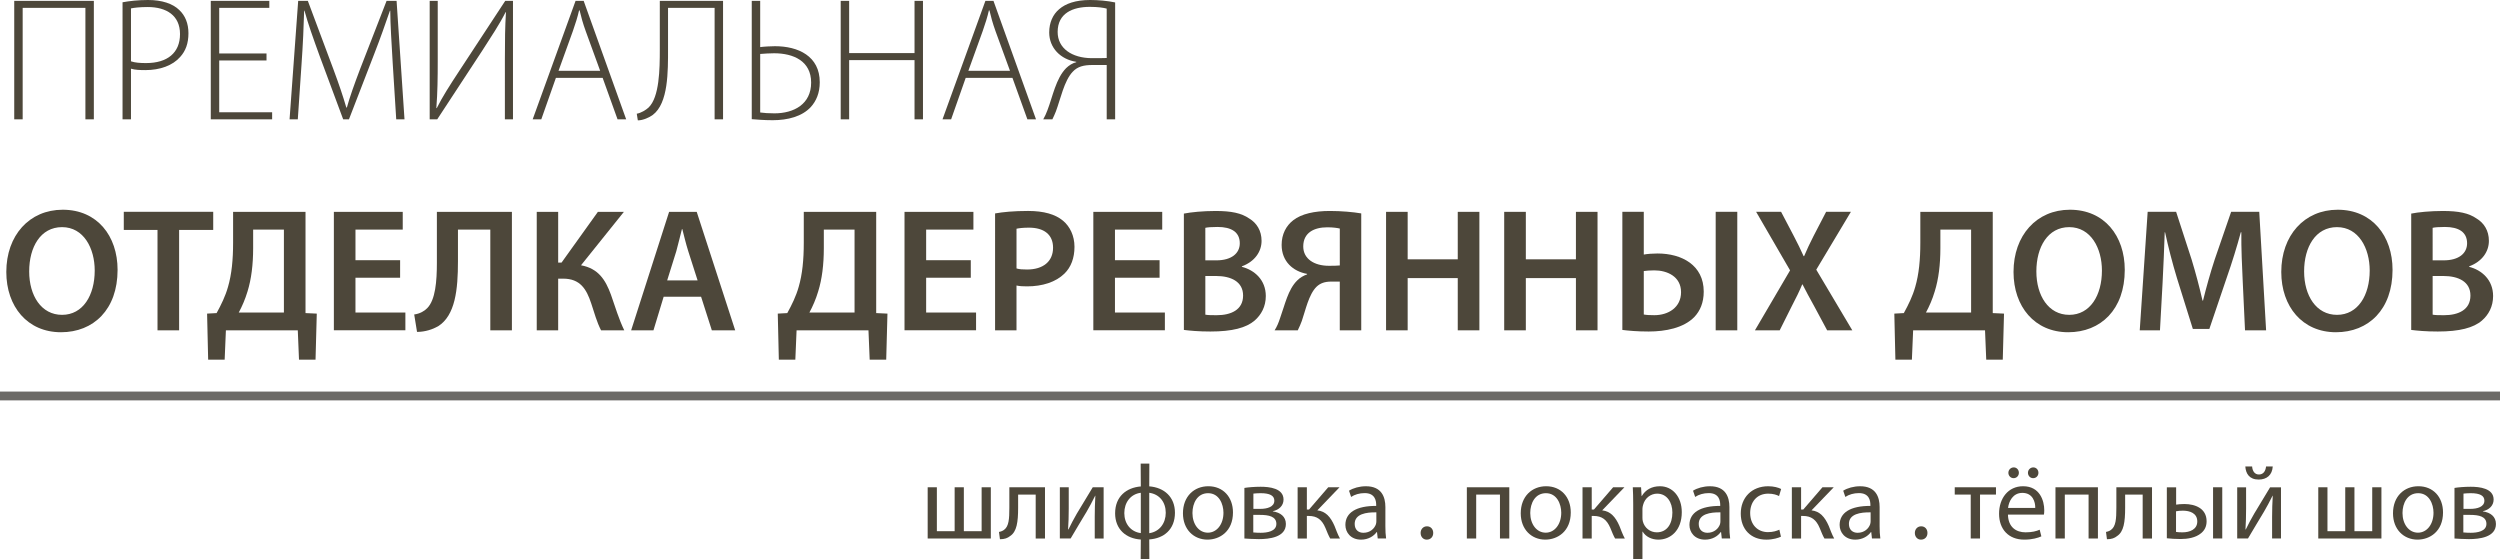 <?xml version="1.0" encoding="UTF-8" standalone="no"?>
<svg
   width="283.465pt"
   height="63.43pt"
   viewBox="0 0 283.465 63.43"
   version="1.1"
   id="svg264"
   sodipodi:docname="logo2.svg"
   inkscape:version="1.3.1 (91b66b0783, 2023-11-16)"
   xmlns:inkscape="http://www.inkscape.org/namespaces/inkscape"
   xmlns:sodipodi="http://sodipodi.sourceforge.net/DTD/sodipodi-0.dtd"
   xmlns="http://www.w3.org/2000/svg"
   xmlns:svg="http://www.w3.org/2000/svg">
  <defs
     id="defs264" />
  <sodipodi:namedview
     id="namedview264"
     pagecolor="#ffffff"
     bordercolor="#000000"
     borderopacity="0.25"
     inkscape:showpageshadow="2"
     inkscape:pageopacity="0.0"
     inkscape:pagecheckerboard="0"
     inkscape:deskcolor="#d1d1d1"
     inkscape:document-units="pt"
     inkscape:zoom="2.9818513"
     inkscape:cx="188.97656"
     inkscape:cy="42.42331"
     inkscape:window-width="1920"
     inkscape:window-height="1009"
     inkscape:window-x="2872"
     inkscape:window-y="-8"
     inkscape:window-maximized="1"
     inkscape:current-layer="svg264" />
  <path
     fill-rule="nonzero"
     fill="#6c6a67"
     fill-opacity="1"
     d="M 10.641,0.098 V 13.531 H 9.684 V 0.895 h -7.113 V 13.531 h -0.957 V 0.098 Z m 0,0"
     id="path1"
     style="fill:#4d473a;fill-opacity:1" />
  <path
     fill-rule="nonzero"
     fill="#6c6a67"
     fill-opacity="1"
     d="m 14.852,6.953 c 0.457,0.16 1.055,0.199 1.711,0.199 2.414,0 3.848,-1.156 3.848,-3.289 0,-2.109 -1.535,-3.066 -3.668,-3.066 -0.875,0 -1.535,0.078 -1.891,0.156 z m -0.957,-6.695 c 0.773,-0.141 1.754,-0.258 2.887,-0.258 1.594,0 2.812,0.418 3.547,1.137 0.66,0.617 1.039,1.512 1.039,2.629 0,1.156 -0.32,2.012 -0.938,2.691 -0.855,0.977 -2.293,1.492 -3.945,1.492 -0.617,0 -1.156,-0.019 -1.633,-0.16 v 5.742 h -0.957 z m 0,0"
     id="path2"
     style="fill:#4d473a;fill-opacity:1" />
  <path
     fill-rule="nonzero"
     fill="#6c6a67"
     fill-opacity="1"
     d="m 30.219,6.855 h -5.363 v 5.875 h 6 v 0.801 h -6.957 V 0.098 h 6.637 v 0.797 h -5.68 V 6.059 h 5.363 z m 0,0"
     id="path3"
     style="fill:#4d473a;fill-opacity:1" />
  <path
     fill-rule="nonzero"
     fill="#6c6a67"
     fill-opacity="1"
     d="m 44.527,7.152 c -0.117,-2.012 -0.277,-4.484 -0.277,-5.938 h -0.039 c -0.5,1.453 -1.039,3.008 -1.816,5 l -2.828,7.316 h -0.656 l -2.652,-7.137 c -0.758,-2.09 -1.336,-3.707 -1.734,-5.18 h -0.039 c -0.039,1.574 -0.141,3.906 -0.301,6.137 l -0.418,6.18 h -0.934 l 0.977,-13.434 h 1.094 l 2.891,7.734 c 0.637,1.711 1.094,3.066 1.473,4.363 h 0.062 c 0.34,-1.234 0.816,-2.551 1.492,-4.344 l 3.012,-7.754 h 1.133 l 0.898,13.434 h -0.938 z m 0,0"
     id="path4"
     style="fill:#4d473a;fill-opacity:1" />
  <path
     fill-rule="nonzero"
     fill="#6c6a67"
     fill-opacity="1"
     d="M 49.633,0.098 V 6.793 c 0,2.113 -0.019,3.648 -0.156,5.441 l 0.039,0.039 c 0.656,-1.312 1.453,-2.551 2.551,-4.223 l 5.219,-7.953 h 0.879 V 13.531 h -0.918 V 6.734 c 0,-2.23 0.019,-3.688 0.121,-5.34 l -0.039,-0.019 c -0.699,1.395 -1.637,2.789 -2.633,4.344 l -5.121,7.812 h -0.855 V 0.098 Z m 0,0"
     id="path5"
     style="fill:#4d473a;fill-opacity:1" />
  <path
     fill-rule="nonzero"
     fill="#6c6a67"
     fill-opacity="1"
     d="m 68.051,8.031 -1.633,-4.484 c -0.34,-0.938 -0.52,-1.613 -0.699,-2.371 h -0.059 c -0.18,0.777 -0.398,1.473 -0.699,2.332 l -1.633,4.523 z m -5.02,0.797 -1.656,4.703 h -0.977 l 4.863,-13.434 h 0.918 l 4.82,13.434 h -0.977 l -1.691,-4.703 z m 0,0"
     id="path6"
     style="fill:#4d473a;fill-opacity:1" />
  <path
     fill-rule="nonzero"
     fill="#6c6a67"
     fill-opacity="1"
     d="M 81.984,0.098 V 13.531 h -0.957 V 0.895 h -5.281 V 5.5 c 0,2.609 0.043,6.195 -1.73,7.531 -0.379,0.281 -1.098,0.617 -1.695,0.617 l -0.121,-0.754 c 0.48,-0.082 1.039,-0.422 1.336,-0.699 1.238,-1.176 1.277,-4.363 1.277,-6.578 V 0.098 Z m 0,0"
     id="path7"
     style="fill:#4d473a;fill-opacity:1" />
  <path
     fill-rule="nonzero"
     fill="#6c6a67"
     fill-opacity="1"
     d="m 86.195,12.754 c 0.438,0.059 0.934,0.098 1.613,0.098 2.23,0 4.164,-1.055 4.164,-3.488 0,-2.449 -2.012,-3.324 -4.203,-3.324 -0.441,0 -1.098,0.039 -1.574,0.078 z m 0,-12.656 V 5.34 c 0.398,-0.059 1.273,-0.102 1.672,-0.102 2.629,0 5.082,1.117 5.082,4.086 0,1.215 -0.398,2.133 -1.016,2.813 -0.996,1.074 -2.613,1.492 -4.324,1.492 -1.039,0 -1.832,-0.078 -2.371,-0.117 V 0.098 Z m 0,0"
     id="path8"
     style="fill:#4d473a;fill-opacity:1" />
  <path
     fill-rule="nonzero"
     fill="#6c6a67"
     fill-opacity="1"
     d="M 96.281,0.098 V 6.02 h 7.414 V 0.098 h 0.957 V 13.531 h -0.957 V 6.816 h -7.414 v 6.715 h -0.957 V 0.098 Z m 0,0"
     id="path9"
     style="fill:#4d473a;fill-opacity:1" />
  <path
     fill-rule="nonzero"
     fill="#6c6a67"
     fill-opacity="1"
     d="m 114.52,8.031 -1.637,-4.484 c -0.336,-0.938 -0.516,-1.613 -0.695,-2.371 h -0.059 c -0.18,0.777 -0.398,1.473 -0.699,2.332 l -1.633,4.523 z m -5.023,0.797 -1.652,4.703 h -0.977 l 4.863,-13.434 h 0.914 l 4.824,13.434 h -0.977 l -1.695,-4.703 z m 0,0"
     id="path10"
     style="fill:#4d473a;fill-opacity:1" />
  <path
     fill-rule="nonzero"
     fill="#6c6a67"
     fill-opacity="1"
     d="m 125.484,0.977 c -0.34,-0.102 -1.016,-0.199 -1.914,-0.199 -1.934,0 -3.648,0.715 -3.648,2.848 0,1.855 1.613,2.949 3.848,2.969 0.699,0 1.336,0 1.715,-0.019 z M 118.289,13.531 c 0.18,-0.32 0.34,-0.66 0.477,-1.035 0.598,-1.555 0.957,-3.59 2.113,-4.766 0.32,-0.316 0.738,-0.578 1.156,-0.676 v -0.043 c -1.793,-0.277 -3.07,-1.594 -3.07,-3.328 0,-1.133 0.422,-2.051 1.137,-2.648 0.719,-0.617 1.836,-1.035 3.508,-1.035 0.918,0 1.992,0.098 2.832,0.277 V 13.531 h -0.957 V 7.371 h -1.637 c -0.977,0 -1.672,0.18 -2.211,0.758 -0.977,1.016 -1.395,3.129 -1.914,4.504 -0.141,0.32 -0.238,0.598 -0.398,0.898 z m 0,0"
     id="path11"
     style="fill:#4d473a;fill-opacity:1" />
  <path
     fill-rule="nonzero"
     fill="#231200"
     fill-opacity="1"
     d="m 3.309,30.777 c 0,2.75 1.375,4.922 3.727,4.922 2.371,0 3.703,-2.215 3.703,-5.023 0,-2.531 -1.254,-4.922 -3.703,-4.922 -2.434,0 -3.727,2.25 -3.727,5.023 m 10.023,-0.18 c 0,4.504 -2.73,7.074 -6.418,7.074 -3.805,0 -6.199,-2.91 -6.199,-6.836 0,-4.145 2.613,-7.055 6.398,-7.055 3.906,0 6.219,2.969 6.219,6.816"
     id="path12"
     style="fill:#4d473a;fill-opacity:1" />
  <path
     fill-rule="nonzero"
     fill="#231200"
     fill-opacity="1"
     d="m 17.859,26.074 h -3.824 v -2.055 h 10.141 v 2.055 h -3.867 v 11.379 h -2.449 z m 0,0"
     id="path13"
     style="fill:#4d473a;fill-opacity:1" />
  <path
     fill-rule="nonzero"
     fill="#231200"
     fill-opacity="1"
     d="m 28.703,28.145 c 0,1.832 -0.199,3.488 -0.637,4.902 -0.262,0.879 -0.637,1.734 -0.996,2.391 h 5.121 v -9.406 h -3.488 z m 5.938,-4.125 v 11.48 l 1.277,0.059 -0.141,5.223 h -1.875 l -0.137,-3.328 h -8.152 l -0.141,3.328 h -1.871 l -0.121,-5.223 1.078,-0.059 c 0.516,-0.938 0.996,-1.914 1.293,-2.969 0.418,-1.438 0.578,-3.07 0.578,-5.004 v -3.508 z m 0,0"
     id="path14"
     style="fill:#4d473a;fill-opacity:1" />
  <path
     fill-rule="nonzero"
     fill="#231200"
     fill-opacity="1"
     d="m 45.367,31.492 h -5.062 v 3.945 h 5.66 v 2.012 h -8.109 v -13.43 h 7.809 v 2.012 h -5.359 v 3.469 h 5.062 z m 0,0"
     id="path15"
     style="fill:#4d473a;fill-opacity:1" />
  <path
     fill-rule="nonzero"
     fill="#231200"
     fill-opacity="1"
     d="m 58.043,24.02 v 13.434 h -2.449 v -11.422 h -3.668 v 3.59 c 0,3.207 -0.297,6.137 -2.25,7.371 -0.598,0.34 -1.457,0.641 -2.391,0.641 l -0.32,-1.977 c 0.617,-0.078 1.156,-0.379 1.473,-0.715 0.938,-0.938 1.098,-3.07 1.098,-5.141 v -5.781 z m 0,0"
     id="path16"
     style="fill:#4d473a;fill-opacity:1" />
  <path
     fill-rule="nonzero"
     fill="#231200"
     fill-opacity="1"
     d="m 63.289,24.02 v 5.758 h 0.379 l 4.125,-5.758 h 2.949 l -4.863,6.059 c 1.953,0.359 2.77,1.633 3.391,3.328 0.496,1.414 0.895,2.77 1.512,4.047 h -2.629 c -0.48,-0.918 -0.777,-2.035 -1.117,-3.051 -0.539,-1.633 -1.254,-2.809 -3.188,-2.809 h -0.559 v 5.859 h -2.43 v -13.434 z m 0,0"
     id="path17"
     style="fill:#4d473a;fill-opacity:1" />
  <path
     fill-rule="nonzero"
     fill="#231200"
     fill-opacity="1"
     d="m 79.098,31.793 -1.059,-3.309 c -0.258,-0.816 -0.477,-1.734 -0.676,-2.512 h -0.039 c -0.203,0.777 -0.422,1.715 -0.641,2.512 l -1.035,3.309 z m -3.848,1.852 -1.156,3.809 h -2.531 l 4.305,-13.434 h 3.129 l 4.363,13.434 h -2.648 l -1.219,-3.809 z m 0,0"
     id="path18"
     style="fill:#4d473a;fill-opacity:1" />
  <path
     fill-rule="nonzero"
     fill="#231200"
     fill-opacity="1"
     d="m 93.41,28.145 c 0,1.832 -0.199,3.488 -0.641,4.902 -0.258,0.879 -0.637,1.734 -0.996,2.391 h 5.121 v -9.406 h -3.484 z m 5.938,-4.125 v 11.48 l 1.277,0.059 -0.141,5.223 h -1.875 l -0.137,-3.328 h -8.152 l -0.141,3.328 h -1.871 l -0.121,-5.223 1.078,-0.059 c 0.516,-0.938 0.996,-1.914 1.293,-2.969 0.418,-1.438 0.578,-3.07 0.578,-5.004 v -3.508 z m 0,0"
     id="path19"
     style="fill:#4d473a;fill-opacity:1" />
  <path
     fill-rule="nonzero"
     fill="#231200"
     fill-opacity="1"
     d="m 110.074,31.492 h -5.062 v 3.945 h 5.66 v 2.012 h -8.113 v -13.43 h 7.812 v 2.012 h -5.359 v 3.469 h 5.062 z m 0,0"
     id="path20"
     style="fill:#4d473a;fill-opacity:1" />
  <path
     fill-rule="nonzero"
     fill="#231200"
     fill-opacity="1"
     d="m 115.258,30.438 c 0.32,0.098 0.695,0.121 1.195,0.121 1.832,0 2.949,-0.918 2.949,-2.473 0,-1.496 -1.035,-2.273 -2.73,-2.273 -0.676,0 -1.156,0.062 -1.414,0.121 z m -2.43,-6.238 c 0.895,-0.16 2.109,-0.281 3.746,-0.281 1.793,0 3.086,0.383 3.945,1.098 0.797,0.66 1.312,1.715 1.312,2.969 0,1.277 -0.398,2.312 -1.133,3.031 -0.996,0.977 -2.512,1.453 -4.246,1.453 -0.457,0 -0.855,-0.019 -1.195,-0.098 v 5.082 h -2.43 z m 0,0"
     id="path21"
     style="fill:#4d473a;fill-opacity:1" />
  <path
     fill-rule="nonzero"
     fill="#231200"
     fill-opacity="1"
     d="m 131.48,31.492 h -5.059 v 3.945 h 5.66 v 2.012 h -8.113 v -13.43 h 7.812 v 2.012 h -5.359 v 3.469 h 5.059 z m 0,0"
     id="path22"
     style="fill:#4d473a;fill-opacity:1" />
  <path
     fill-rule="nonzero"
     fill="#231200"
     fill-opacity="1"
     d="m 136.668,35.68 c 0.316,0.059 0.734,0.059 1.293,0.059 1.574,0 2.988,-0.578 2.988,-2.23 0,-1.578 -1.375,-2.215 -3.066,-2.215 h -1.215 z m 0,-6.16 h 1.254 c 1.715,0 2.652,-0.797 2.652,-1.934 0,-1.273 -0.957,-1.852 -2.512,-1.852 -0.719,0 -1.137,0.039 -1.395,0.098 z m -2.434,-5.301 c 0.777,-0.16 2.195,-0.297 3.59,-0.297 1.793,0 2.93,0.238 3.824,0.855 0.836,0.5 1.395,1.375 1.395,2.531 0,1.234 -0.777,2.352 -2.23,2.891 v 0.059 c 1.414,0.359 2.711,1.473 2.711,3.309 0,1.195 -0.52,2.133 -1.277,2.789 -0.957,0.816 -2.531,1.234 -5,1.234 -1.355,0 -2.371,-0.098 -3.012,-0.18 z m 0,0"
     id="path23"
     style="fill:#4d473a;fill-opacity:1" />
  <path
     fill-rule="nonzero"
     fill="#231200"
     fill-opacity="1"
     d="m 151.914,25.914 c -0.258,-0.062 -0.734,-0.141 -1.414,-0.141 -1.492,0 -2.73,0.598 -2.73,2.172 0,1.414 1.258,2.191 2.891,2.191 0.477,0 0.957,0 1.254,-0.039 z m -7.391,11.539 c 0.258,-0.398 0.457,-0.879 0.617,-1.375 0.559,-1.535 0.895,-3.25 1.953,-4.285 0.297,-0.301 0.695,-0.539 1.113,-0.68 v -0.059 c -1.574,-0.277 -2.887,-1.395 -2.887,-3.289 0,-1.215 0.516,-2.172 1.312,-2.789 0.938,-0.738 2.434,-1.055 4.145,-1.055 1.316,0 2.633,0.117 3.57,0.277 v 13.254 h -2.434 v -5.523 h -0.977 c -0.715,0 -1.234,0.18 -1.652,0.578 -0.898,0.879 -1.258,2.691 -1.676,3.887 -0.137,0.359 -0.258,0.66 -0.457,1.059 z m 0,0"
     id="path24"
     style="fill:#4d473a;fill-opacity:1" />
  <path
     fill-rule="nonzero"
     fill="#231200"
     fill-opacity="1"
     d="m 159.609,24.02 v 5.383 h 5.68 v -5.383 h 2.453 v 13.434 h -2.453 v -5.922 h -5.68 v 5.922 h -2.449 v -13.434 z m 0,0"
     id="path25"
     style="fill:#4d473a;fill-opacity:1" />
  <path
     fill-rule="nonzero"
     fill="#231200"
     fill-opacity="1"
     d="m 173.008,24.02 v 5.383 h 5.68 v -5.383 h 2.449 v 13.434 h -2.449 v -5.922 h -5.68 v 5.922 h -2.453 v -13.434 z m 0,0"
     id="path26"
     style="fill:#4d473a;fill-opacity:1" />
  <path
     fill-rule="nonzero"
     fill="#231200"
     fill-opacity="1"
     d="m 196.984,37.453 h -2.449 v -13.434 h 2.449 z m -10.602,-1.793 c 0.301,0.059 0.699,0.078 1.195,0.078 1.594,0 3.031,-0.879 3.031,-2.609 0,-1.777 -1.574,-2.473 -3.031,-2.473 -0.496,0 -0.938,0.039 -1.195,0.078 z m 0,-11.641 v 4.844 c 0.398,-0.078 1.078,-0.121 1.555,-0.121 2.75,0 5.242,1.316 5.242,4.324 0,1.258 -0.418,2.191 -1.059,2.871 -1.215,1.254 -3.285,1.652 -5.18,1.652 -1.336,0 -2.352,-0.098 -2.988,-0.18 v -13.391 z m 0,0"
     id="path27"
     style="fill:#4d473a;fill-opacity:1" />
  <path
     fill-rule="nonzero"
     fill="#231200"
     fill-opacity="1"
     d="m 207.172,37.453 -1.434,-2.672 c -0.578,-1.035 -0.957,-1.754 -1.355,-2.531 h -0.039 c -0.32,0.777 -0.68,1.496 -1.215,2.531 l -1.336,2.672 h -2.809 l 3.984,-6.797 -3.848,-6.637 h 2.832 l 1.453,2.77 c 0.438,0.836 0.758,1.496 1.098,2.254 h 0.059 c 0.359,-0.84 0.637,-1.434 1.055,-2.254 l 1.438,-2.77 h 2.809 l -3.926,6.559 4.086,6.875 z m 0,0"
     id="path28"
     style="fill:#4d473a;fill-opacity:1" />
  <path
     fill-rule="nonzero"
     fill="#231200"
     fill-opacity="1"
     d="m 220.012,28.145 c 0,1.832 -0.199,3.488 -0.641,4.902 -0.258,0.879 -0.637,1.734 -0.996,2.391 h 5.121 v -9.406 h -3.484 z m 5.938,-4.125 v 11.48 l 1.277,0.059 -0.141,5.223 h -1.875 l -0.137,-3.328 h -8.152 l -0.141,3.328 h -1.871 l -0.121,-5.223 1.078,-0.059 c 0.516,-0.938 0.996,-1.914 1.293,-2.969 0.418,-1.438 0.578,-3.07 0.578,-5.004 v -3.508 z m 0,0"
     id="path29"
     style="fill:#4d473a;fill-opacity:1" />
  <path
     fill-rule="nonzero"
     fill="#231200"
     fill-opacity="1"
     d="m 230.895,30.777 c 0,2.75 1.375,4.922 3.727,4.922 2.375,0 3.707,-2.215 3.707,-5.023 0,-2.531 -1.254,-4.922 -3.707,-4.922 -2.43,0 -3.727,2.25 -3.727,5.023 m 10.023,-0.18 c 0,4.504 -2.727,7.074 -6.414,7.074 -3.809,0 -6.199,-2.91 -6.199,-6.836 0,-4.145 2.613,-7.055 6.398,-7.055 3.906,0 6.215,2.969 6.215,6.816"
     id="path30"
     style="fill:#4d473a;fill-opacity:1" />
  <path
     fill-rule="nonzero"
     fill="#231200"
     fill-opacity="1"
     d="m 254.297,31.973 c -0.082,-1.734 -0.18,-3.828 -0.16,-5.641 h -0.059 c -0.438,1.633 -1,3.449 -1.594,5.141 l -1.973,5.82 h -1.875 l -1.793,-5.738 c -0.52,-1.715 -0.996,-3.551 -1.355,-5.223 h -0.039 c -0.062,1.754 -0.141,3.887 -0.242,5.719 l -0.297,5.402 h -2.293 l 0.898,-13.434 h 3.227 l 1.754,5.402 c 0.48,1.574 0.898,3.168 1.238,4.66 h 0.059 c 0.359,-1.453 0.816,-3.109 1.332,-4.68 l 1.855,-5.383 h 3.188 l 0.777,13.434 h -2.391 z m 0,0"
     id="path31"
     style="fill:#4d473a;fill-opacity:1" />
  <path
     fill-rule="nonzero"
     fill="#231200"
     fill-opacity="1"
     d="m 261.254,30.777 c 0,2.75 1.375,4.922 3.73,4.922 2.371,0 3.707,-2.215 3.707,-5.023 0,-2.531 -1.258,-4.922 -3.707,-4.922 -2.434,0 -3.73,2.25 -3.73,5.023 m 10.027,-0.18 c 0,4.504 -2.73,7.074 -6.418,7.074 -3.805,0 -6.199,-2.91 -6.199,-6.836 0,-4.145 2.613,-7.055 6.398,-7.055 3.906,0 6.219,2.969 6.219,6.816"
     id="path32"
     style="fill:#4d473a;fill-opacity:1" />
  <path
     fill-rule="nonzero"
     fill="#231200"
     fill-opacity="1"
     d="m 275.828,35.68 c 0.32,0.059 0.738,0.059 1.297,0.059 1.574,0 2.988,-0.578 2.988,-2.23 0,-1.578 -1.375,-2.215 -3.07,-2.215 h -1.215 z m 0,-6.16 h 1.258 c 1.711,0 2.648,-0.797 2.648,-1.934 0,-1.273 -0.957,-1.852 -2.512,-1.852 -0.715,0 -1.133,0.039 -1.395,0.098 z m -2.43,-5.301 c 0.777,-0.16 2.191,-0.297 3.586,-0.297 1.793,0 2.93,0.238 3.824,0.855 0.84,0.5 1.398,1.375 1.398,2.531 0,1.234 -0.777,2.352 -2.234,2.891 v 0.059 c 1.418,0.359 2.711,1.473 2.711,3.309 0,1.195 -0.516,2.133 -1.277,2.789 -0.953,0.816 -2.527,1.234 -5,1.234 -1.355,0 -2.371,-0.098 -3.008,-0.18 z m 0,0"
     id="path33"
     style="fill:#4d473a;fill-opacity:1" />
  <path
     fill-rule="nonzero"
     fill="#231200"
     fill-opacity="1"
     d="m 106.227,55.25 v 4.98 h 2.016 v -4.98 h 1.043 v 4.98 h 2.016 v -4.98 h 1.043 v 5.809 h -7.16 v -5.809 z m 0,0"
     id="path180"
     style="fill:#4d473a;fill-opacity:1" />
  <path
     fill-rule="nonzero"
     fill="#231200"
     fill-opacity="1"
     d="m 118.488,55.25 v 5.809 h -1.055 v -4.98 h -1.992 v 1.488 c 0,1.633 -0.152,2.723 -0.91,3.215 -0.289,0.227 -0.613,0.359 -1.152,0.359 l -0.109,-0.828 c 0.207,-0.035 0.434,-0.121 0.578,-0.238 0.539,-0.398 0.598,-1.211 0.598,-2.508 v -2.316 z m 0,0"
     id="path181"
     style="fill:#4d473a;fill-opacity:1" />
  <path
     fill-rule="nonzero"
     fill="#231200"
     fill-opacity="1"
     d="m 121.18,55.25 v 2.449 c 0,0.91 -0.023,1.5 -0.074,2.324 l 0.039,0.012 c 0.359,-0.707 0.551,-1.113 0.945,-1.785 l 1.812,-3 h 1.234 v 5.809 h -1.008 v -2.461 c 0,-0.949 0.023,-1.438 0.07,-2.387 h -0.023 c -0.383,0.758 -0.621,1.223 -0.969,1.812 -0.551,0.898 -1.203,2.012 -1.812,3.035 h -1.223 v -5.809 z m 0,0"
     id="path182"
     style="fill:#4d473a;fill-opacity:1" />
  <path
     fill-rule="nonzero"
     fill="#231200"
     fill-opacity="1"
     d="m 130.309,60.457 c 1.164,-0.168 1.871,-1.129 1.871,-2.316 0,-1.199 -0.707,-2.109 -1.871,-2.266 z m -0.957,-4.582 c -1.164,0.145 -1.871,1.105 -1.871,2.305 0,1.188 0.719,2.121 1.871,2.266 z m 0.969,-3.309 -0.012,2.578 c 1.691,0.133 2.914,1.199 2.914,2.996 0,1.91 -1.281,2.918 -2.914,3.023 l 0.012,2.266 h -0.984 l 0.016,-2.254 c -1.68,-0.105 -2.914,-1.164 -2.914,-2.973 0,-1.906 1.281,-2.914 2.914,-3.047 l -0.016,-2.59 z m 0,0"
     id="path183"
     style="fill:#4d473a;fill-opacity:1" />
  <path
     fill-rule="nonzero"
     fill="#231200"
     fill-opacity="1"
     d="m 135.207,58.164 c 0,1.273 0.719,2.234 1.75,2.234 1.008,0 1.766,-0.949 1.766,-2.258 0,-0.98 -0.492,-2.219 -1.742,-2.219 -1.234,0 -1.773,1.152 -1.773,2.242 m 4.594,-0.059 c 0,2.148 -1.5,3.082 -2.891,3.082 -1.559,0 -2.781,-1.152 -2.781,-2.984 0,-1.934 1.281,-3.07 2.879,-3.07 1.664,0 2.793,1.211 2.793,2.973"
     id="path184"
     style="fill:#4d473a;fill-opacity:1" />
  <path
     fill-rule="nonzero"
     fill="#231200"
     fill-opacity="1"
     d="m 142.117,57.699 h 0.793 c 0.777,0 1.582,-0.23 1.582,-0.926 0,-0.574 -0.504,-0.852 -1.559,-0.852 -0.359,0 -0.574,0.027 -0.816,0.047 z m -0.012,2.672 c 0.301,0.027 0.516,0.039 0.84,0.039 0.723,0 1.777,-0.156 1.777,-1.008 0,-0.84 -0.855,-1.02 -1.848,-1.02 h -0.77 z m -1.008,-5.047 c 0.422,-0.074 1.176,-0.133 1.848,-0.133 0.984,0 2.59,0.168 2.59,1.453 0,0.719 -0.551,1.176 -1.211,1.316 v 0.027 c 0.852,0.117 1.477,0.586 1.477,1.426 0,1.523 -1.918,1.715 -3.059,1.715 -0.648,0 -1.332,-0.047 -1.645,-0.07 z m 0,0"
     id="path185"
     style="fill:#4d473a;fill-opacity:1" />
  <path
     fill-rule="nonzero"
     fill="#231200"
     fill-opacity="1"
     d="m 148.18,55.25 v 2.52 h 0.25 l 2.172,-2.52 h 1.281 l -2.516,2.617 c 0.934,0.105 1.5,0.73 1.953,1.773 0.156,0.383 0.348,0.949 0.613,1.418 h -1.105 c -0.156,-0.254 -0.348,-0.711 -0.539,-1.191 -0.395,-0.934 -0.934,-1.367 -1.906,-1.367 h -0.203 v 2.559 h -1.047 v -5.809 z m 0,0"
     id="path186"
     style="fill:#4d473a;fill-opacity:1" />
  <path
     fill-rule="nonzero"
     fill="#231200"
     fill-opacity="1"
     d="m 156.059,58.094 c -1.148,-0.023 -2.457,0.18 -2.457,1.309 0,0.695 0.457,1.008 0.984,1.008 0.77,0 1.258,-0.48 1.426,-0.973 0.035,-0.121 0.047,-0.238 0.047,-0.336 z m 1.023,1.57 c 0,0.504 0.023,0.996 0.082,1.391 h -0.949 l -0.082,-0.73 h -0.035 c -0.324,0.457 -0.949,0.863 -1.773,0.863 -1.176,0 -1.777,-0.828 -1.777,-1.668 0,-1.402 1.246,-2.168 3.492,-2.156 v -0.121 c 0,-0.469 -0.133,-1.344 -1.32,-1.332 -0.555,0 -1.117,0.156 -1.523,0.434 l -0.238,-0.707 c 0.477,-0.301 1.184,-0.504 1.918,-0.504 1.773,0 2.207,1.211 2.207,2.363 z m 0,0"
     id="path187"
     style="fill:#4d473a;fill-opacity:1" />
  <path
     fill-rule="nonzero"
     fill="#231200"
     fill-opacity="1"
     d="m 161.078,60.434 c 0,-0.434 0.301,-0.758 0.719,-0.758 0.422,0 0.711,0.312 0.711,0.758 0,0.43 -0.289,0.754 -0.734,0.754 -0.406,0 -0.695,-0.324 -0.695,-0.754"
     id="path188"
     style="fill:#4d473a;fill-opacity:1" />
  <path
     fill-rule="nonzero"
     fill="#231200"
     fill-opacity="1"
     d="m 171.133,55.25 v 5.809 h -1.059 v -4.98 h -2.695 v 4.98 h -1.059 v -5.809 z m 0,0"
     id="path189"
     style="fill:#4d473a;fill-opacity:1" />
  <path
     fill-rule="nonzero"
     fill="#231200"
     fill-opacity="1"
     d="m 173.508,58.164 c 0,1.273 0.723,2.234 1.754,2.234 1.008,0 1.762,-0.949 1.762,-2.258 0,-0.98 -0.492,-2.219 -1.738,-2.219 -1.238,0 -1.777,1.152 -1.777,2.242 m 4.594,-0.059 c 0,2.148 -1.496,3.082 -2.891,3.082 -1.559,0 -2.781,-1.152 -2.781,-2.984 0,-1.934 1.285,-3.07 2.879,-3.07 1.668,0 2.793,1.211 2.793,2.973"
     id="path190"
     style="fill:#4d473a;fill-opacity:1" />
  <path
     fill-rule="nonzero"
     fill="#231200"
     fill-opacity="1"
     d="m 180.48,55.25 v 2.52 h 0.254 l 2.172,-2.52 h 1.281 l -2.52,2.617 c 0.938,0.105 1.5,0.73 1.957,1.773 0.156,0.383 0.348,0.949 0.609,1.418 h -1.102 c -0.156,-0.254 -0.348,-0.711 -0.539,-1.191 -0.398,-0.934 -0.938,-1.367 -1.91,-1.367 h -0.203 v 2.559 h -1.043 v -5.809 z m 0,0"
     id="path191"
     style="fill:#4d473a;fill-opacity:1" />
  <path
     fill-rule="nonzero"
     fill="#231200"
     fill-opacity="1"
     d="m 186.23,58.695 c 0,0.156 0.012,0.297 0.047,0.43 0.191,0.734 0.828,1.234 1.582,1.234 1.117,0 1.766,-0.91 1.766,-2.242 0,-1.152 -0.613,-2.145 -1.727,-2.145 -0.723,0 -1.406,0.504 -1.598,1.293 -0.035,0.133 -0.07,0.289 -0.07,0.422 z m -1.047,-1.547 c 0,-0.746 -0.019,-1.344 -0.047,-1.898 h 0.938 l 0.059,0.996 h 0.023 c 0.422,-0.707 1.117,-1.113 2.062,-1.113 1.418,0 2.473,1.188 2.473,2.938 0,2.086 -1.285,3.117 -2.652,3.117 -0.766,0 -1.438,-0.336 -1.785,-0.91 h -0.023 v 3.152 h -1.047 z m 0,0"
     id="path192"
     style="fill:#4d473a;fill-opacity:1" />
  <path
     fill-rule="nonzero"
     fill="#231200"
     fill-opacity="1"
     d="m 195.07,58.094 c -1.148,-0.023 -2.457,0.18 -2.457,1.309 0,0.695 0.457,1.008 0.984,1.008 0.766,0 1.258,-0.48 1.426,-0.973 0.035,-0.121 0.047,-0.238 0.047,-0.336 z m 1.02,1.57 c 0,0.504 0.027,0.996 0.086,1.391 h -0.949 l -0.082,-0.73 h -0.039 c -0.32,0.457 -0.945,0.863 -1.773,0.863 -1.176,0 -1.773,-0.828 -1.773,-1.668 0,-1.402 1.246,-2.168 3.488,-2.156 v -0.121 c 0,-0.469 -0.129,-1.344 -1.32,-1.332 -0.551,0 -1.113,0.156 -1.52,0.434 l -0.242,-0.707 c 0.48,-0.301 1.188,-0.504 1.918,-0.504 1.777,0 2.207,1.211 2.207,2.363 z m 0,0"
     id="path193"
     style="fill:#4d473a;fill-opacity:1" />
  <path
     fill-rule="nonzero"
     fill="#231200"
     fill-opacity="1"
     d="m 201.934,60.852 c -0.273,0.133 -0.887,0.336 -1.664,0.336 -1.754,0 -2.891,-1.188 -2.891,-2.961 0,-1.789 1.223,-3.094 3.117,-3.094 0.625,0 1.176,0.156 1.461,0.312 l -0.238,0.801 c -0.25,-0.129 -0.645,-0.273 -1.223,-0.273 -1.332,0 -2.051,0.992 -2.051,2.191 0,1.344 0.863,2.172 2.016,2.172 0.598,0 0.996,-0.145 1.293,-0.277 z m 0,0"
     id="path194"
     style="fill:#4d473a;fill-opacity:1" />
  <path
     fill-rule="nonzero"
     fill="#231200"
     fill-opacity="1"
     d="m 204.219,55.25 v 2.52 h 0.25 l 2.172,-2.52 h 1.281 l -2.52,2.617 c 0.938,0.105 1.5,0.73 1.957,1.773 0.156,0.383 0.348,0.949 0.613,1.418 h -1.105 c -0.156,-0.254 -0.348,-0.711 -0.539,-1.191 -0.395,-0.934 -0.934,-1.367 -1.906,-1.367 h -0.203 v 2.559 h -1.047 v -5.809 z m 0,0"
     id="path195"
     style="fill:#4d473a;fill-opacity:1" />
  <path
     fill-rule="nonzero"
     fill="#231200"
     fill-opacity="1"
     d="m 212.102,58.094 c -1.152,-0.023 -2.461,0.18 -2.461,1.309 0,0.695 0.457,1.008 0.984,1.008 0.766,0 1.258,-0.48 1.426,-0.973 0.035,-0.121 0.051,-0.238 0.051,-0.336 z m 1.02,1.57 c 0,0.504 0.023,0.996 0.082,1.391 h -0.949 l -0.082,-0.73 h -0.035 c -0.324,0.457 -0.949,0.863 -1.777,0.863 -1.172,0 -1.773,-0.828 -1.773,-1.668 0,-1.402 1.246,-2.168 3.488,-2.156 v -0.121 c 0,-0.469 -0.129,-1.344 -1.32,-1.332 -0.551,0 -1.113,0.156 -1.52,0.434 l -0.242,-0.707 c 0.48,-0.301 1.188,-0.504 1.922,-0.504 1.773,0 2.207,1.211 2.207,2.363 z m 0,0"
     id="path196"
     style="fill:#4d473a;fill-opacity:1" />
  <path
     fill-rule="nonzero"
     fill="#231200"
     fill-opacity="1"
     d="m 217.117,60.434 c 0,-0.434 0.301,-0.758 0.719,-0.758 0.422,0 0.711,0.312 0.711,0.758 0,0.43 -0.289,0.754 -0.734,0.754 -0.406,0 -0.695,-0.324 -0.695,-0.754"
     id="path197"
     style="fill:#4d473a;fill-opacity:1" />
  <path
     fill-rule="nonzero"
     fill="#231200"
     fill-opacity="1"
     d="m 226.316,55.25 v 0.828 h -1.809 v 4.98 h -1.055 v -4.98 h -1.812 v -0.828 z m 0,0"
     id="path198"
     style="fill:#4d473a;fill-opacity:1" />
  <path
     fill-rule="nonzero"
     fill="#231200"
     fill-opacity="1"
     d="m 229.941,53.609 c 0,-0.336 0.266,-0.613 0.602,-0.613 0.336,0 0.586,0.266 0.586,0.613 0,0.324 -0.238,0.609 -0.598,0.609 -0.348,0 -0.59,-0.285 -0.59,-0.609 m -2.219,0 c 0,-0.336 0.266,-0.613 0.613,-0.613 0.324,0 0.578,0.266 0.578,0.613 0,0.324 -0.242,0.609 -0.602,0.609 -0.336,0 -0.59,-0.285 -0.59,-0.609 m 3.047,3.98 c 0.016,-0.66 -0.273,-1.703 -1.461,-1.703 -1.082,0 -1.535,0.973 -1.621,1.703 z m -3.094,0.758 c 0.027,1.426 0.926,2.012 1.992,2.012 0.754,0 1.223,-0.129 1.605,-0.297 l 0.191,0.754 c -0.371,0.168 -1.016,0.371 -1.941,0.371 -1.789,0 -2.855,-1.188 -2.855,-2.938 0,-1.75 1.035,-3.117 2.723,-3.117 1.906,0 2.402,1.652 2.402,2.723 0,0.215 -0.016,0.371 -0.039,0.492 z m 0,0"
     id="path199"
     style="fill:#4d473a;fill-opacity:1" />
  <path
     fill-rule="nonzero"
     fill="#231200"
     fill-opacity="1"
     d="m 237.875,55.25 v 5.809 h -1.059 v -4.98 h -2.695 v 4.98 h -1.059 v -5.809 z m 0,0"
     id="path200"
     style="fill:#4d473a;fill-opacity:1" />
  <path
     fill-rule="nonzero"
     fill="#231200"
     fill-opacity="1"
     d="m 244.008,55.25 v 5.809 h -1.059 v -4.98 h -1.988 v 1.488 c 0,1.633 -0.156,2.723 -0.914,3.215 -0.285,0.227 -0.609,0.359 -1.148,0.359 l -0.109,-0.828 c 0.203,-0.035 0.434,-0.121 0.574,-0.238 0.539,-0.398 0.602,-1.211 0.602,-2.508 v -2.316 z m 0,0"
     id="path201"
     style="fill:#4d473a;fill-opacity:1" />
  <path
     fill-rule="nonzero"
     fill="#231200"
     fill-opacity="1"
     d="m 251.973,61.055 h -1.043 v -5.805 h 1.043 z m -5.242,-0.742 c 0.215,0.035 0.445,0.047 0.734,0.047 0.812,0 1.676,-0.32 1.676,-1.234 0,-0.934 -0.836,-1.223 -1.629,-1.223 -0.301,0 -0.566,0.023 -0.781,0.07 z m 0.012,-5.059 v 1.965 c 0.219,-0.035 0.555,-0.07 0.938,-0.07 1.246,0 2.516,0.516 2.516,1.953 0,0.613 -0.238,1.031 -0.609,1.344 -0.637,0.539 -1.57,0.672 -2.34,0.672 -0.574,0 -1.113,-0.035 -1.559,-0.086 v -5.777 z m 0,0"
     id="path202"
     style="fill:#4d473a;fill-opacity:1" />
  <path
     fill-rule="nonzero"
     fill="#231200"
     fill-opacity="1"
     d="m 255.359,52.891 c 0.035,0.516 0.289,0.91 0.77,0.91 0.512,0 0.754,-0.395 0.812,-0.91 h 0.758 c -0.062,0.969 -0.672,1.484 -1.598,1.484 -1.055,0 -1.461,-0.672 -1.512,-1.484 z m -0.684,2.363 v 2.445 c 0,0.91 -0.023,1.5 -0.07,2.324 l 0.035,0.012 c 0.359,-0.707 0.551,-1.113 0.949,-1.785 l 1.809,-2.996 h 1.234 v 5.801 h -1.008 v -2.457 c 0,-0.949 0.027,-1.438 0.074,-2.387 h -0.023 c -0.383,0.758 -0.625,1.223 -0.973,1.812 -0.551,0.898 -1.199,2.012 -1.812,3.031 h -1.223 v -5.801 z m 0,0"
     id="path203"
     style="fill:#4d473a;fill-opacity:1" />
  <path
     fill-rule="nonzero"
     fill="#231200"
     fill-opacity="1"
     d="m 263.902,55.25 v 4.98 h 2.016 v -4.98 h 1.043 v 4.98 h 2.016 v -4.98 h 1.043 v 5.809 h -7.16 v -5.809 z m 0,0"
     id="path204"
     style="fill:#4d473a;fill-opacity:1" />
  <path
     fill-rule="nonzero"
     fill="#231200"
     fill-opacity="1"
     d="m 272.41,58.164 c 0,1.273 0.723,2.234 1.754,2.234 1.008,0 1.762,-0.949 1.762,-2.258 0,-0.98 -0.492,-2.219 -1.738,-2.219 -1.238,0 -1.777,1.152 -1.777,2.242 m 4.594,-0.059 c 0,2.148 -1.496,3.082 -2.891,3.082 -1.559,0 -2.781,-1.152 -2.781,-2.984 0,-1.934 1.281,-3.07 2.879,-3.07 1.668,0 2.793,1.211 2.793,2.973"
     id="path205"
     style="fill:#4d473a;fill-opacity:1" />
  <path
     fill-rule="nonzero"
     fill="#231200"
     fill-opacity="1"
     d="m 279.324,57.699 h 0.789 c 0.781,0 1.582,-0.23 1.582,-0.926 0,-0.574 -0.504,-0.852 -1.559,-0.852 -0.359,0 -0.574,0.027 -0.812,0.047 z m -0.016,2.672 c 0.301,0.027 0.52,0.039 0.84,0.039 0.723,0 1.777,-0.156 1.777,-1.008 0,-0.84 -0.852,-1.02 -1.848,-1.02 h -0.77 z m -1.004,-5.047 c 0.418,-0.074 1.172,-0.133 1.844,-0.133 0.984,0 2.594,0.168 2.594,1.453 0,0.719 -0.555,1.176 -1.215,1.316 v 0.027 c 0.855,0.117 1.477,0.586 1.477,1.426 0,1.523 -1.918,1.715 -3.059,1.715 -0.645,0 -1.332,-0.047 -1.641,-0.07 z m 0,0"
     id="path206"
     style="fill:#4d473a;fill-opacity:1" />
  <path
     fill="none"
     stroke-width="1"
     stroke-linecap="butt"
     stroke-linejoin="miter"
     stroke="#6c6a67"
     stroke-opacity="1"
     stroke-miterlimit="10"
     d="M 1.232827e-5,44.898 H 283.465"
     id="path207"
     style="fill:#4d473a;fill-opacity:1" />
</svg>
